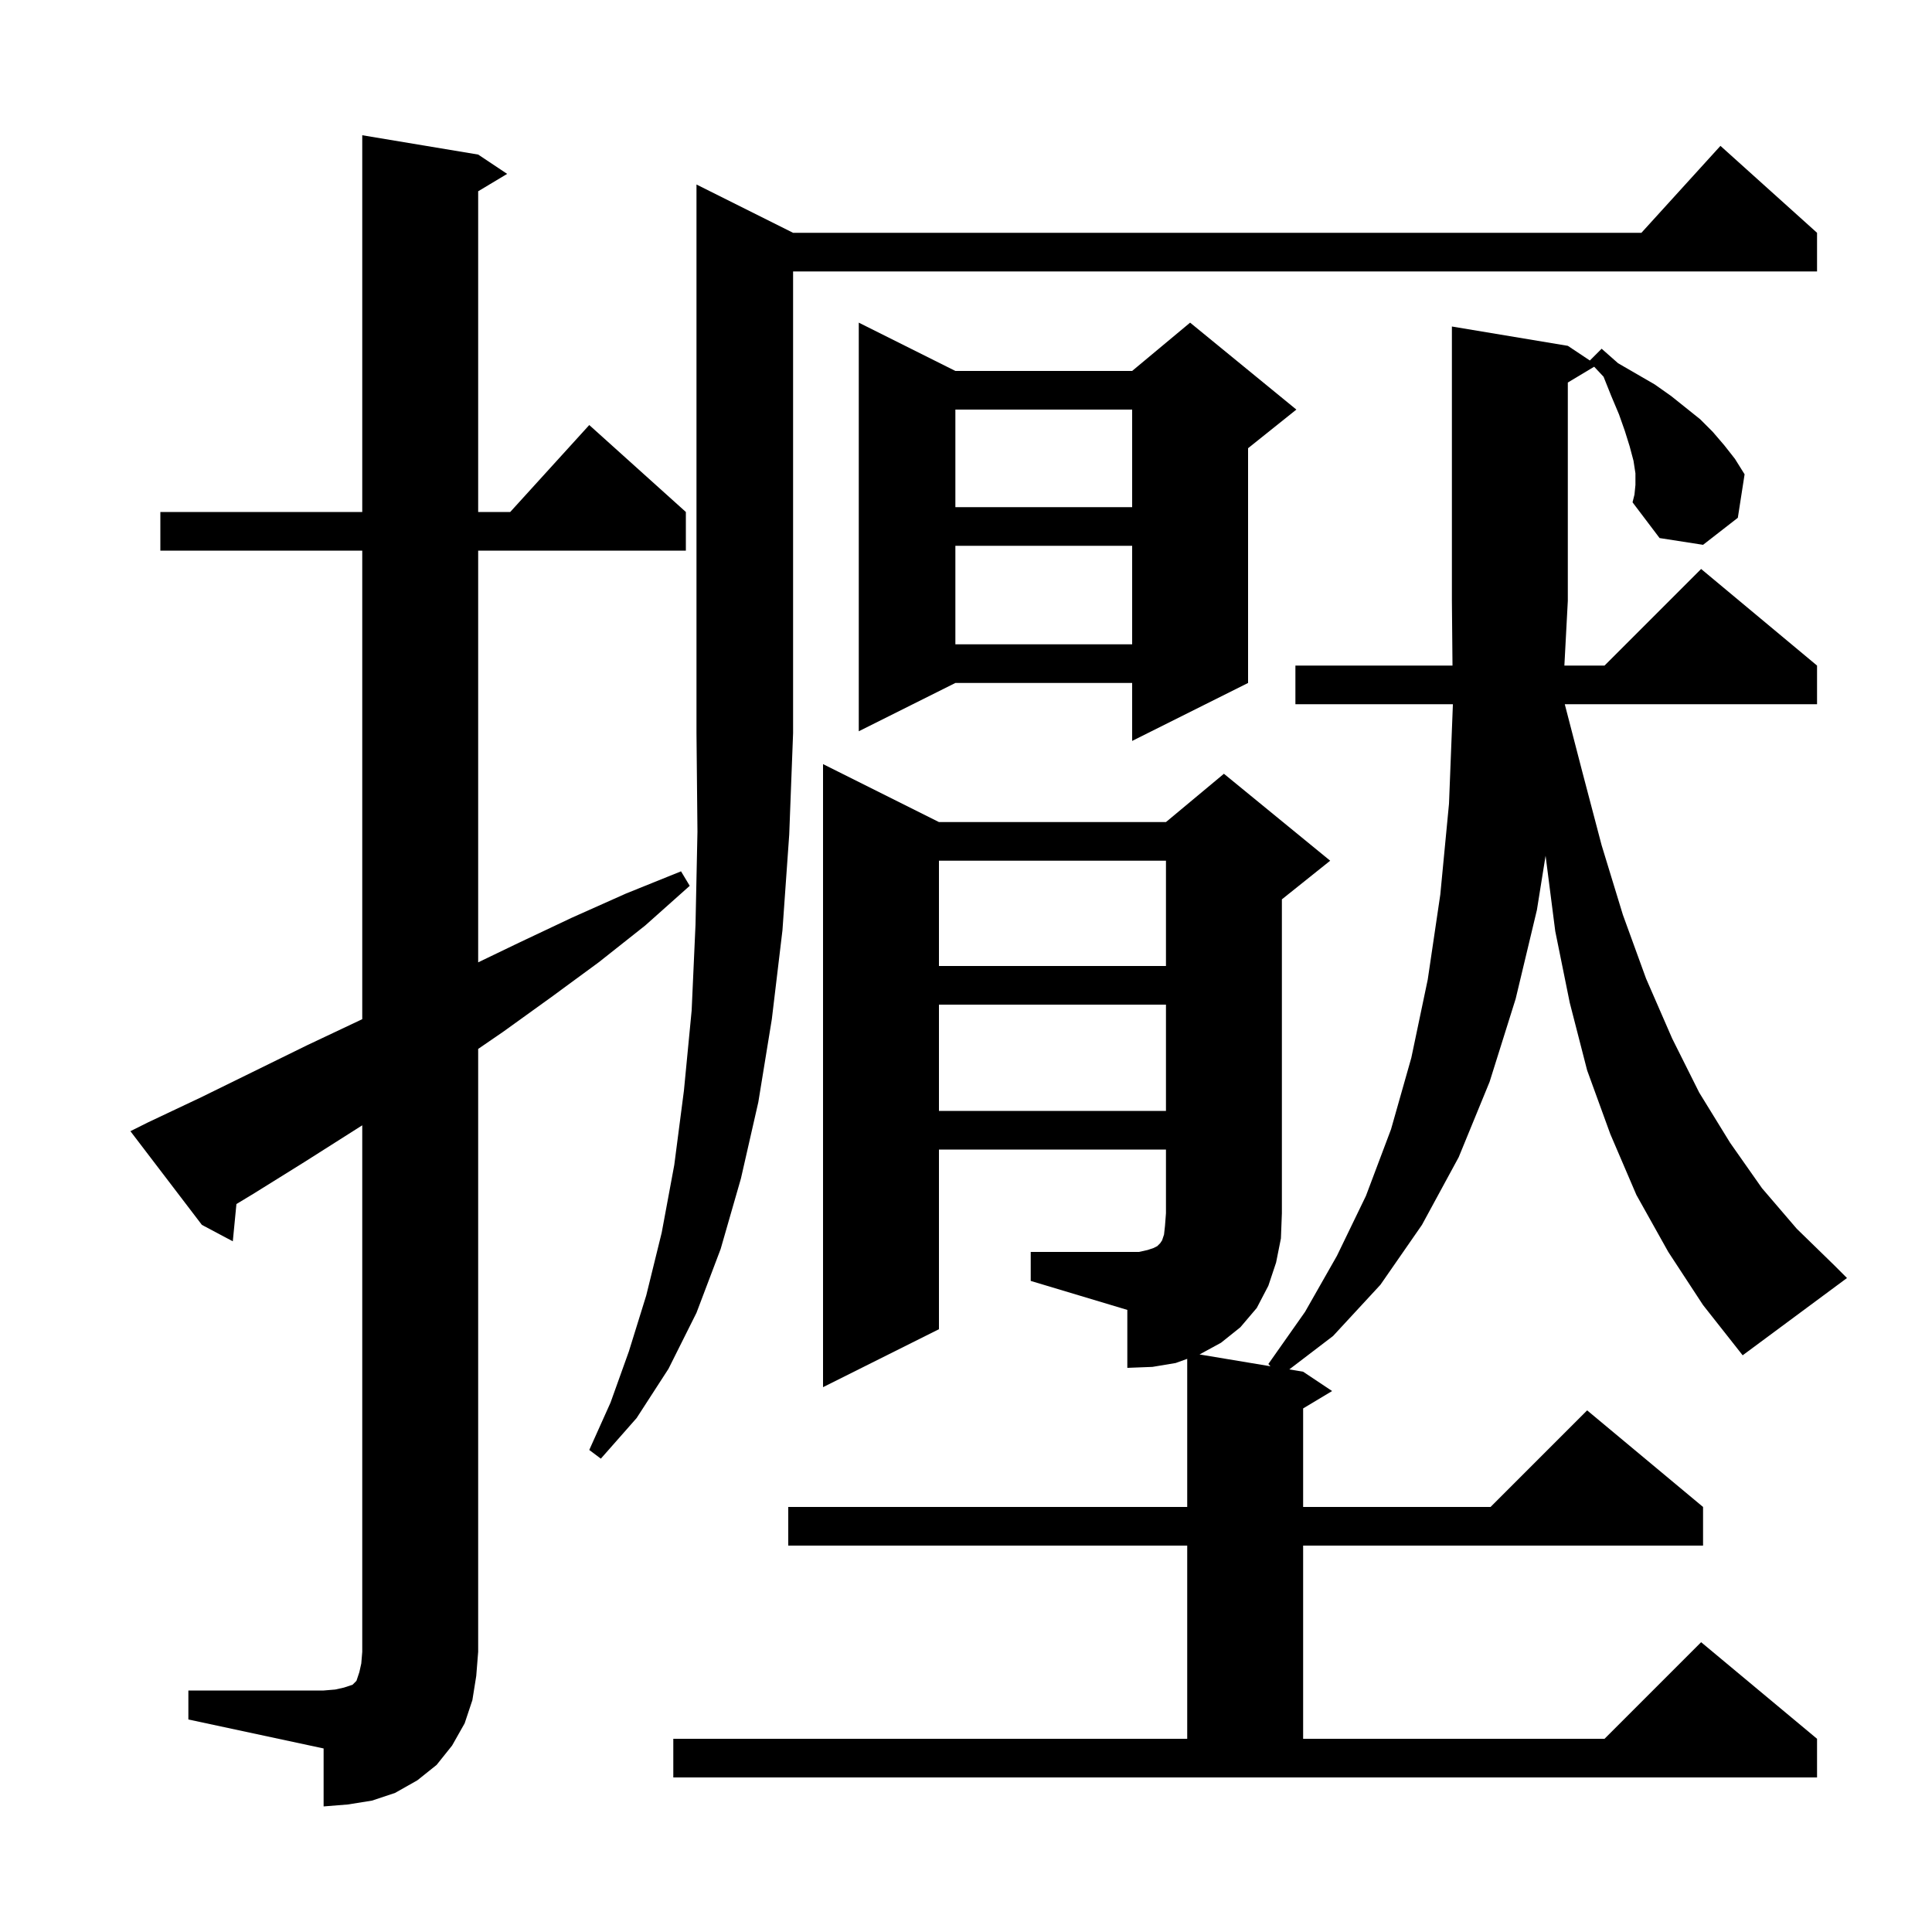 <svg xmlns="http://www.w3.org/2000/svg" xmlns:xlink="http://www.w3.org/1999/xlink" version="1.1" baseProfile="full" viewBox="0 0 200 200" width="200" height="200"><g fill="currentColor"><path d="M 19.5 175.0 L 33.5 175.0 L 34.7 174.9 L 35.6 174.7 L 36.5 174.4 L 36.9 174.0 L 37.2 173.1 L 37.4 172.2 L 37.5 171.0 L 37.5 116.492 L 31.5 120.3 L 26.2 123.6 L 24.475 124.641 L 24.1 128.5 L 20.9 126.8 L 13.5 117.1 L 15.3 116.2 L 20.8 113.6 L 31.8 108.2 L 37.3 105.6 L 37.5 105.502 L 37.5 57.0 L 16.6 57.0 L 16.6 53.0 L 37.5 53.0 L 37.5 14.0 L 49.5 16.0 L 52.5 18.0 L 49.5 19.8 L 49.5 53.0 L 52.818 53.0 L 61.0 44.0 L 71.0 53.0 L 71.0 57.0 L 49.5 57.0 L 49.5 99.622 L 53.7 97.6 L 59.2 95.0 L 64.8 92.5 L 70.5 90.2 L 71.4 91.7 L 66.8 95.8 L 62.0 99.6 L 57.1 103.2 L 52.1 106.8 L 49.5 108.584 L 49.5 171.0 L 49.3 173.5 L 48.9 176.0 L 48.1 178.4 L 46.8 180.7 L 45.2 182.7 L 43.2 184.3 L 40.9 185.6 L 38.5 186.4 L 36.0 186.8 L 33.5 187.0 L 33.5 181.0 L 19.5 178.0 Z M 172.7 129.6 L 169.4 123.7 L 166.7 117.4 L 164.3 110.8 L 162.5 103.8 L 161.0 96.4 L 160.0 88.6 L 159.999 88.581 L 159.1 94.2 L 156.9 103.4 L 154.2 112.0 L 151.0 119.8 L 147.2 126.8 L 142.9 133.0 L 138.0 138.3 L 133.467 141.761 L 134.9 142.0 L 137.9 144.0 L 134.9 145.8 L 134.9 156.0 L 154.3 156.0 L 164.3 146.0 L 176.3 156.0 L 176.3 160.0 L 134.9 160.0 L 134.9 180.0 L 166.1 180.0 L 176.1 170.0 L 188.1 180.0 L 188.1 184.0 L 69.7 184.0 L 69.7 180.0 L 122.9 180.0 L 122.9 160.0 L 81.6 160.0 L 81.6 156.0 L 122.9 156.0 L 122.9 140.668 L 121.7 141.1 L 119.3 141.5 L 116.7 141.6 L 116.7 135.6 L 106.7 132.6 L 106.7 129.6 L 117.9 129.6 L 118.8 129.4 L 119.4 129.2 L 119.8 129.0 L 120.1 128.7 L 120.3 128.4 L 120.5 127.8 L 120.6 126.9 L 120.7 125.6 L 120.7 119.0 L 97.2 119.0 L 97.2 137.6 L 85.2 143.6 L 85.2 79.1 L 97.2 85.1 L 120.7 85.1 L 126.7 80.1 L 137.7 89.1 L 132.7 93.1 L 132.7 125.6 L 132.6 128.2 L 132.1 130.7 L 131.3 133.1 L 130.1 135.4 L 128.4 137.4 L 126.4 139.0 L 124.2 140.2 L 124.168 140.211 L 131.518 141.436 L 131.3 141.2 L 135.1 135.8 L 138.4 130.0 L 141.4 123.8 L 144.0 116.9 L 146.1 109.5 L 147.8 101.4 L 149.1 92.6 L 150.0 83.2 L 150.4 73.0 L 150.399 72.9 L 134.1 72.9 L 134.1 68.9 L 150.362 68.9 L 150.3 62.2 L 150.3 33.8 L 162.3 35.8 L 164.58 37.32 L 165.8 36.1 L 167.5 37.6 L 171.3 39.8 L 173.0 41.0 L 176.0 43.4 L 177.3 44.7 L 178.5 46.1 L 179.6 47.5 L 180.6 49.1 L 179.9 53.6 L 176.3 56.4 L 171.8 55.7 L 169.0 52.0 L 169.2 51.2 L 169.3 50.2 L 169.3 49.0 L 169.1 47.7 L 168.7 46.2 L 168.2 44.6 L 167.6 42.9 L 166.8 41.0 L 166.0 39.0 L 165.028 37.963 L 162.3 39.6 L 162.3 62.2 L 161.944 68.9 L 166.1 68.9 L 176.1 58.9 L 188.1 68.9 L 188.1 72.9 L 161.985 72.9 L 163.8 79.9 L 165.8 87.5 L 168.0 94.7 L 170.4 101.3 L 173.1 107.5 L 175.9 113.1 L 179.1 118.3 L 182.4 123.0 L 186.0 127.2 L 189.9 131.0 L 191.2 132.3 L 180.4 140.3 L 176.3 135.1 Z M 82.1 24.1 L 169.918 24.1 L 178.1 15.1 L 188.1 24.1 L 188.1 28.1 L 82.1 28.1 L 82.1 75.9 L 81.7 86.4 L 81.0 96.3 L 79.9 105.5 L 78.5 114.1 L 76.7 122.0 L 74.6 129.3 L 72.1 135.9 L 69.2 141.7 L 65.9 146.8 L 62.2 151.0 L 61.0 150.1 L 63.2 145.2 L 65.1 139.9 L 66.9 134.1 L 68.5 127.6 L 69.8 120.6 L 70.8 112.9 L 71.6 104.6 L 72.0 95.7 L 72.2 86.1 L 72.1 75.9 L 72.1 19.1 Z M 97.2 104.0 L 97.2 115.0 L 120.7 115.0 L 120.7 104.0 Z M 97.2 89.1 L 97.2 100.0 L 120.7 100.0 L 120.7 89.1 Z M 134.2 42.4 L 129.2 46.4 L 129.2 70.7 L 117.2 76.7 L 117.2 70.7 L 98.9 70.7 L 88.9 75.7 L 88.9 33.4 L 98.9 38.4 L 117.2 38.4 L 123.2 33.4 Z M 98.9 56.5 L 98.9 66.7 L 117.2 66.7 L 117.2 56.5 Z M 98.9 42.4 L 98.9 52.5 L 117.2 52.5 L 117.2 42.4 Z "/></g></svg>